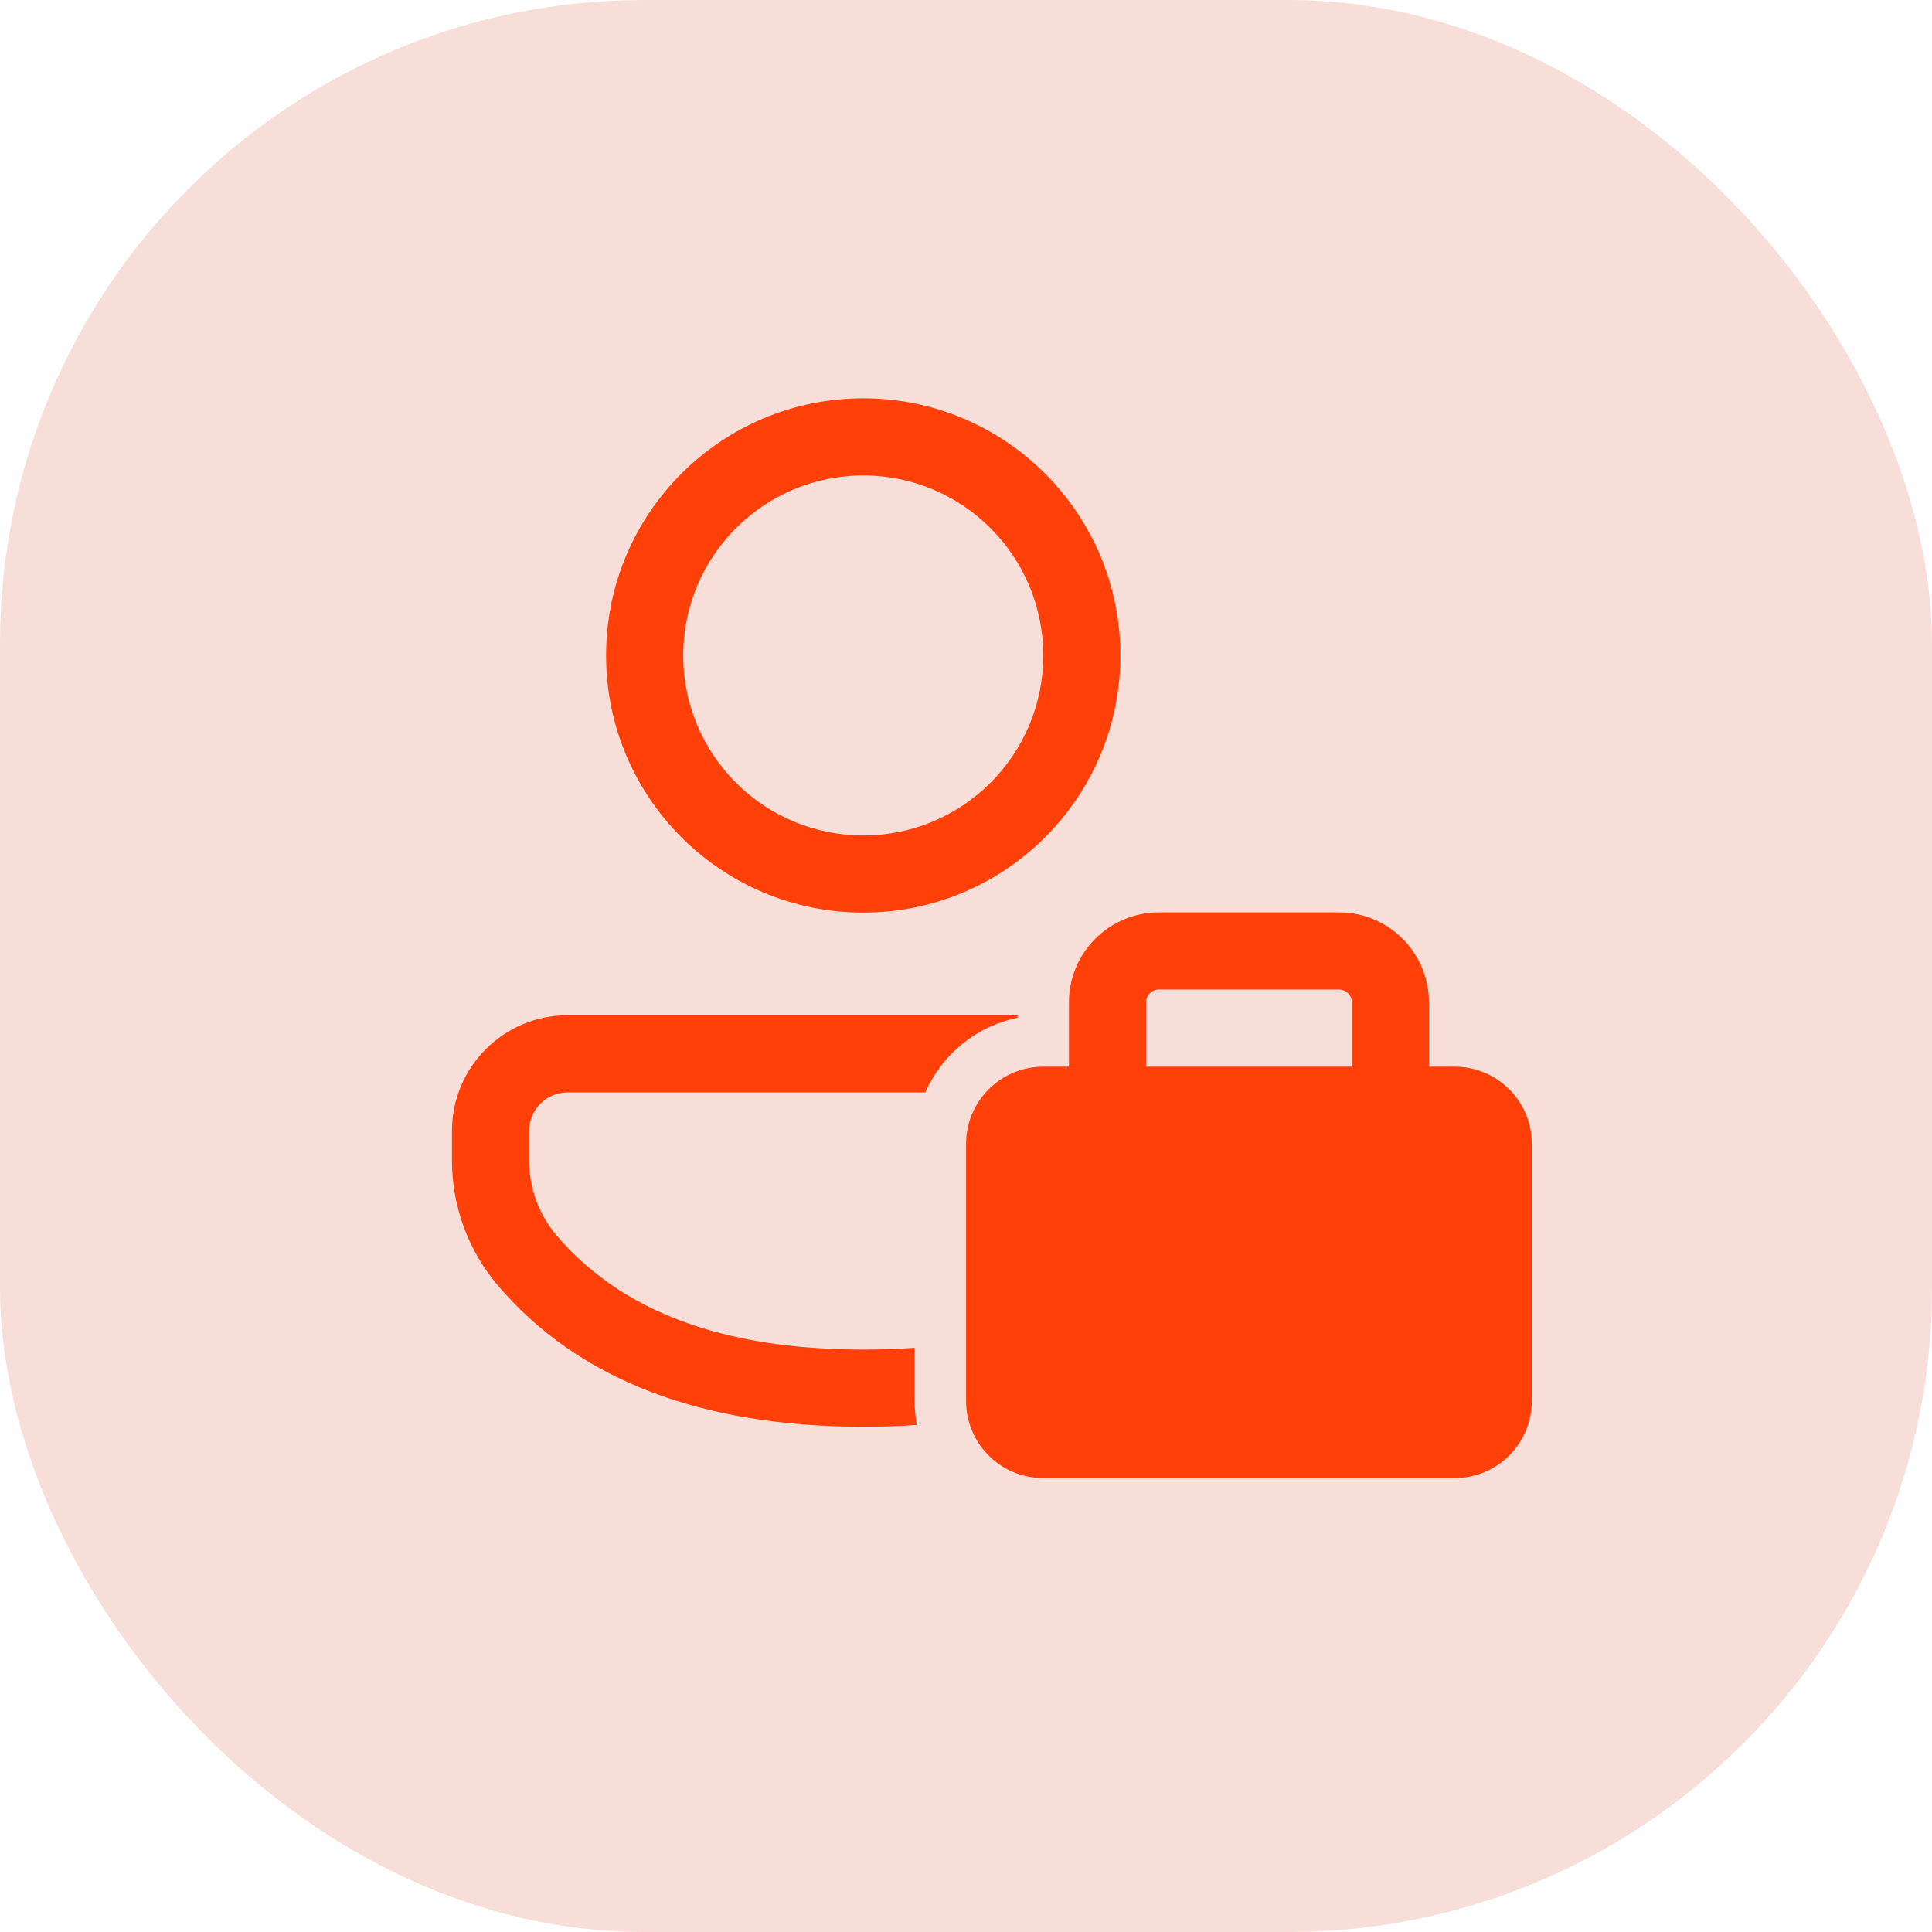 <svg xmlns="http://www.w3.org/2000/svg" width="72" height="72" viewBox="0 0 72 72" fill="none"><rect width="72" height="72" rx="24" fill="#F7DED8"></rect><path d="M37.92 37.931V37.835H21.154C18.774 37.835 16.844 39.764 16.844 42.145V43.252C16.844 44.964 17.454 46.618 18.566 47.92C21.567 51.435 26.141 53.17 32.17 53.17C32.855 53.17 33.522 53.148 34.169 53.103C34.115 52.814 34.086 52.515 34.086 52.21V50.227C33.471 50.273 32.832 50.295 32.17 50.295C26.922 50.295 23.154 48.866 20.752 46.053C20.085 45.272 19.719 44.279 19.719 43.252V42.145C19.719 41.352 20.361 40.71 21.154 40.71H34.485C35.101 39.3 36.376 38.244 37.92 37.931ZM32.17 14.844C37.463 14.844 41.754 19.134 41.754 24.427C41.754 29.72 37.463 34.01 32.17 34.01C26.878 34.01 22.587 29.72 22.587 24.427C22.587 19.134 26.878 14.844 32.17 14.844ZM32.17 17.719C28.465 17.719 25.462 20.722 25.462 24.427C25.462 28.132 28.465 31.135 32.17 31.135C35.875 31.135 38.879 28.132 38.879 24.427C38.879 20.722 35.875 17.719 32.17 17.719ZM39.836 39.752H38.878C37.29 39.752 36.003 41.039 36.003 42.627V52.21C36.003 53.798 37.29 55.085 38.878 55.085H54.211C55.799 55.085 57.086 53.798 57.086 52.21V42.627C57.086 41.039 55.799 39.752 54.211 39.752H53.253V37.356C53.253 35.503 51.751 34.002 49.899 34.002H43.19C41.338 34.002 39.836 35.503 39.836 37.356V39.752ZM42.711 37.356C42.711 37.091 42.926 36.877 43.19 36.877H49.899C50.163 36.877 50.378 37.091 50.378 37.356V39.752H42.711V37.356Z" fill="#FF4009"></path></svg>
